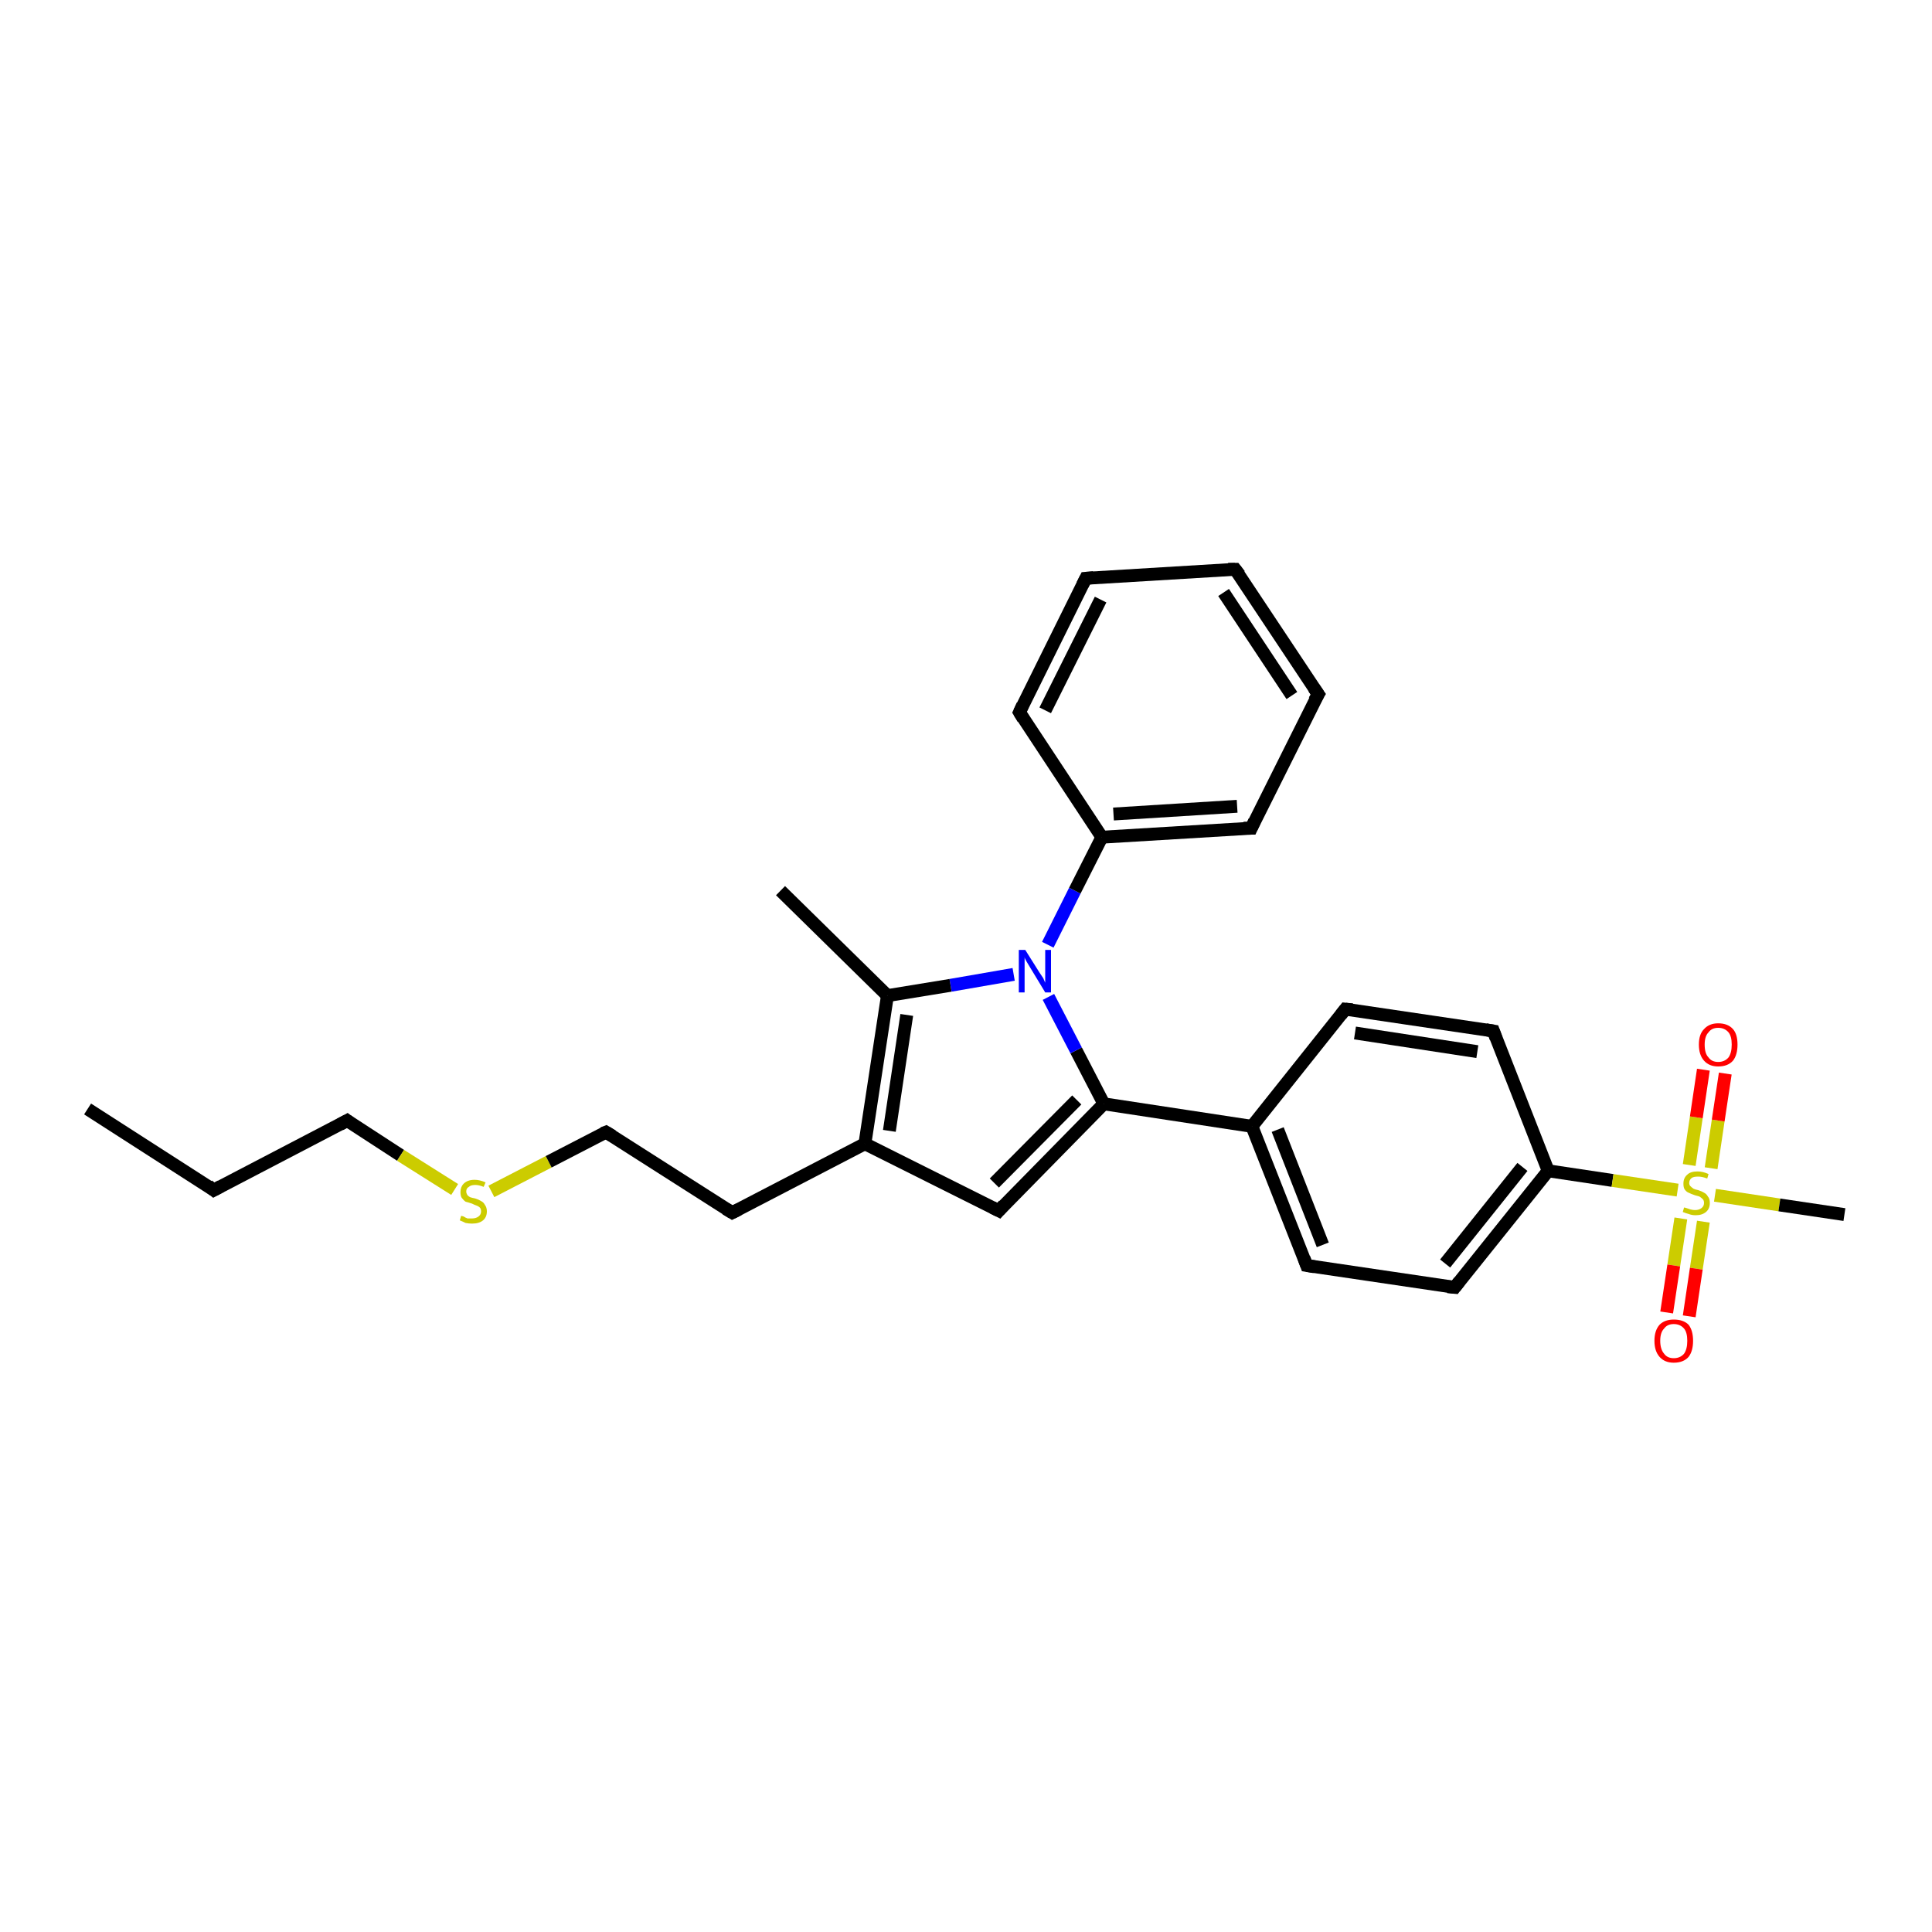 <?xml version='1.0' encoding='iso-8859-1'?>
<svg version='1.1' baseProfile='full'
              xmlns='http://www.w3.org/2000/svg'
                      xmlns:rdkit='http://www.rdkit.org/xml'
                      xmlns:xlink='http://www.w3.org/1999/xlink'
                  xml:space='preserve'
width='300px' height='300px' viewBox='0 0 300 300'>
<!-- END OF HEADER -->
<rect style='opacity:1.0;fill:#FFFFFF;stroke:none' width='300.0' height='300.0' x='0.0' y='0.0'> </rect>
<path class='bond-0 atom-0 atom-1' d='M 13.6,172.2 L 33.2,184.8' style='fill:none;fill-rule:evenodd;stroke:#000000;stroke-width:2.0px;stroke-linecap:butt;stroke-linejoin:miter;stroke-opacity:1' />
<path class='bond-1 atom-1 atom-2' d='M 33.2,184.8 L 53.9,174.0' style='fill:none;fill-rule:evenodd;stroke:#000000;stroke-width:2.0px;stroke-linecap:butt;stroke-linejoin:miter;stroke-opacity:1' />
<path class='bond-2 atom-2 atom-3' d='M 53.9,174.0 L 62.2,179.4' style='fill:none;fill-rule:evenodd;stroke:#000000;stroke-width:2.0px;stroke-linecap:butt;stroke-linejoin:miter;stroke-opacity:1' />
<path class='bond-2 atom-2 atom-3' d='M 62.2,179.4 L 70.6,184.7' style='fill:none;fill-rule:evenodd;stroke:#CCCC00;stroke-width:2.0px;stroke-linecap:butt;stroke-linejoin:miter;stroke-opacity:1' />
<path class='bond-3 atom-3 atom-4' d='M 76.3,185.0 L 85.2,180.4' style='fill:none;fill-rule:evenodd;stroke:#CCCC00;stroke-width:2.0px;stroke-linecap:butt;stroke-linejoin:miter;stroke-opacity:1' />
<path class='bond-3 atom-3 atom-4' d='M 85.2,180.4 L 94.1,175.8' style='fill:none;fill-rule:evenodd;stroke:#000000;stroke-width:2.0px;stroke-linecap:butt;stroke-linejoin:miter;stroke-opacity:1' />
<path class='bond-4 atom-4 atom-5' d='M 94.1,175.8 L 113.7,188.3' style='fill:none;fill-rule:evenodd;stroke:#000000;stroke-width:2.0px;stroke-linecap:butt;stroke-linejoin:miter;stroke-opacity:1' />
<path class='bond-5 atom-5 atom-6' d='M 113.7,188.3 L 134.3,177.6' style='fill:none;fill-rule:evenodd;stroke:#000000;stroke-width:2.0px;stroke-linecap:butt;stroke-linejoin:miter;stroke-opacity:1' />
<path class='bond-6 atom-6 atom-7' d='M 134.3,177.6 L 155.1,188.0' style='fill:none;fill-rule:evenodd;stroke:#000000;stroke-width:2.0px;stroke-linecap:butt;stroke-linejoin:miter;stroke-opacity:1' />
<path class='bond-7 atom-7 atom-8' d='M 155.1,188.0 L 171.4,171.4' style='fill:none;fill-rule:evenodd;stroke:#000000;stroke-width:2.0px;stroke-linecap:butt;stroke-linejoin:miter;stroke-opacity:1' />
<path class='bond-7 atom-7 atom-8' d='M 154.4,183.7 L 167.2,170.8' style='fill:none;fill-rule:evenodd;stroke:#000000;stroke-width:2.0px;stroke-linecap:butt;stroke-linejoin:miter;stroke-opacity:1' />
<path class='bond-8 atom-8 atom-9' d='M 171.4,171.4 L 194.4,174.9' style='fill:none;fill-rule:evenodd;stroke:#000000;stroke-width:2.0px;stroke-linecap:butt;stroke-linejoin:miter;stroke-opacity:1' />
<path class='bond-9 atom-9 atom-10' d='M 194.4,174.9 L 202.9,196.5' style='fill:none;fill-rule:evenodd;stroke:#000000;stroke-width:2.0px;stroke-linecap:butt;stroke-linejoin:miter;stroke-opacity:1' />
<path class='bond-9 atom-9 atom-10' d='M 198.4,175.4 L 205.4,193.3' style='fill:none;fill-rule:evenodd;stroke:#000000;stroke-width:2.0px;stroke-linecap:butt;stroke-linejoin:miter;stroke-opacity:1' />
<path class='bond-10 atom-10 atom-11' d='M 202.9,196.5 L 225.9,199.9' style='fill:none;fill-rule:evenodd;stroke:#000000;stroke-width:2.0px;stroke-linecap:butt;stroke-linejoin:miter;stroke-opacity:1' />
<path class='bond-11 atom-11 atom-12' d='M 225.9,199.9 L 240.4,181.8' style='fill:none;fill-rule:evenodd;stroke:#000000;stroke-width:2.0px;stroke-linecap:butt;stroke-linejoin:miter;stroke-opacity:1' />
<path class='bond-11 atom-11 atom-12' d='M 224.4,196.2 L 236.4,181.2' style='fill:none;fill-rule:evenodd;stroke:#000000;stroke-width:2.0px;stroke-linecap:butt;stroke-linejoin:miter;stroke-opacity:1' />
<path class='bond-12 atom-12 atom-13' d='M 240.4,181.8 L 231.9,160.1' style='fill:none;fill-rule:evenodd;stroke:#000000;stroke-width:2.0px;stroke-linecap:butt;stroke-linejoin:miter;stroke-opacity:1' />
<path class='bond-13 atom-13 atom-14' d='M 231.9,160.1 L 208.9,156.7' style='fill:none;fill-rule:evenodd;stroke:#000000;stroke-width:2.0px;stroke-linecap:butt;stroke-linejoin:miter;stroke-opacity:1' />
<path class='bond-13 atom-13 atom-14' d='M 229.4,163.3 L 210.4,160.4' style='fill:none;fill-rule:evenodd;stroke:#000000;stroke-width:2.0px;stroke-linecap:butt;stroke-linejoin:miter;stroke-opacity:1' />
<path class='bond-14 atom-12 atom-15' d='M 240.4,181.8 L 250.4,183.3' style='fill:none;fill-rule:evenodd;stroke:#000000;stroke-width:2.0px;stroke-linecap:butt;stroke-linejoin:miter;stroke-opacity:1' />
<path class='bond-14 atom-12 atom-15' d='M 250.4,183.3 L 260.5,184.8' style='fill:none;fill-rule:evenodd;stroke:#CCCC00;stroke-width:2.0px;stroke-linecap:butt;stroke-linejoin:miter;stroke-opacity:1' />
<path class='bond-15 atom-15 atom-16' d='M 266.3,185.6 L 276.3,187.1' style='fill:none;fill-rule:evenodd;stroke:#CCCC00;stroke-width:2.0px;stroke-linecap:butt;stroke-linejoin:miter;stroke-opacity:1' />
<path class='bond-15 atom-15 atom-16' d='M 276.3,187.1 L 286.4,188.6' style='fill:none;fill-rule:evenodd;stroke:#000000;stroke-width:2.0px;stroke-linecap:butt;stroke-linejoin:miter;stroke-opacity:1' />
<path class='bond-16 atom-15 atom-17' d='M 265.7,181.4 L 266.8,174.0' style='fill:none;fill-rule:evenodd;stroke:#CCCC00;stroke-width:2.0px;stroke-linecap:butt;stroke-linejoin:miter;stroke-opacity:1' />
<path class='bond-16 atom-15 atom-17' d='M 266.8,174.0 L 267.9,166.7' style='fill:none;fill-rule:evenodd;stroke:#FF0000;stroke-width:2.0px;stroke-linecap:butt;stroke-linejoin:miter;stroke-opacity:1' />
<path class='bond-16 atom-15 atom-17' d='M 262.3,180.9 L 263.4,173.5' style='fill:none;fill-rule:evenodd;stroke:#CCCC00;stroke-width:2.0px;stroke-linecap:butt;stroke-linejoin:miter;stroke-opacity:1' />
<path class='bond-16 atom-15 atom-17' d='M 263.4,173.5 L 264.5,166.1' style='fill:none;fill-rule:evenodd;stroke:#FF0000;stroke-width:2.0px;stroke-linecap:butt;stroke-linejoin:miter;stroke-opacity:1' />
<path class='bond-17 atom-15 atom-18' d='M 261.0,189.2 L 259.9,196.5' style='fill:none;fill-rule:evenodd;stroke:#CCCC00;stroke-width:2.0px;stroke-linecap:butt;stroke-linejoin:miter;stroke-opacity:1' />
<path class='bond-17 atom-15 atom-18' d='M 259.9,196.5 L 258.8,203.8' style='fill:none;fill-rule:evenodd;stroke:#FF0000;stroke-width:2.0px;stroke-linecap:butt;stroke-linejoin:miter;stroke-opacity:1' />
<path class='bond-17 atom-15 atom-18' d='M 264.5,189.7 L 263.4,197.0' style='fill:none;fill-rule:evenodd;stroke:#CCCC00;stroke-width:2.0px;stroke-linecap:butt;stroke-linejoin:miter;stroke-opacity:1' />
<path class='bond-17 atom-15 atom-18' d='M 263.4,197.0 L 262.3,204.4' style='fill:none;fill-rule:evenodd;stroke:#FF0000;stroke-width:2.0px;stroke-linecap:butt;stroke-linejoin:miter;stroke-opacity:1' />
<path class='bond-18 atom-8 atom-19' d='M 171.4,171.4 L 167.1,163.1' style='fill:none;fill-rule:evenodd;stroke:#000000;stroke-width:2.0px;stroke-linecap:butt;stroke-linejoin:miter;stroke-opacity:1' />
<path class='bond-18 atom-8 atom-19' d='M 167.1,163.1 L 162.8,154.8' style='fill:none;fill-rule:evenodd;stroke:#0000FF;stroke-width:2.0px;stroke-linecap:butt;stroke-linejoin:miter;stroke-opacity:1' />
<path class='bond-19 atom-19 atom-20' d='M 157.4,151.3 L 147.6,153.0' style='fill:none;fill-rule:evenodd;stroke:#0000FF;stroke-width:2.0px;stroke-linecap:butt;stroke-linejoin:miter;stroke-opacity:1' />
<path class='bond-19 atom-19 atom-20' d='M 147.6,153.0 L 137.8,154.6' style='fill:none;fill-rule:evenodd;stroke:#000000;stroke-width:2.0px;stroke-linecap:butt;stroke-linejoin:miter;stroke-opacity:1' />
<path class='bond-20 atom-20 atom-21' d='M 137.8,154.6 L 121.2,138.3' style='fill:none;fill-rule:evenodd;stroke:#000000;stroke-width:2.0px;stroke-linecap:butt;stroke-linejoin:miter;stroke-opacity:1' />
<path class='bond-21 atom-19 atom-22' d='M 162.7,146.7 L 166.9,138.3' style='fill:none;fill-rule:evenodd;stroke:#0000FF;stroke-width:2.0px;stroke-linecap:butt;stroke-linejoin:miter;stroke-opacity:1' />
<path class='bond-21 atom-19 atom-22' d='M 166.9,138.3 L 171.1,130.0' style='fill:none;fill-rule:evenodd;stroke:#000000;stroke-width:2.0px;stroke-linecap:butt;stroke-linejoin:miter;stroke-opacity:1' />
<path class='bond-22 atom-22 atom-23' d='M 171.1,130.0 L 194.3,128.6' style='fill:none;fill-rule:evenodd;stroke:#000000;stroke-width:2.0px;stroke-linecap:butt;stroke-linejoin:miter;stroke-opacity:1' />
<path class='bond-22 atom-22 atom-23' d='M 172.9,126.4 L 192.1,125.2' style='fill:none;fill-rule:evenodd;stroke:#000000;stroke-width:2.0px;stroke-linecap:butt;stroke-linejoin:miter;stroke-opacity:1' />
<path class='bond-23 atom-23 atom-24' d='M 194.3,128.6 L 204.7,107.8' style='fill:none;fill-rule:evenodd;stroke:#000000;stroke-width:2.0px;stroke-linecap:butt;stroke-linejoin:miter;stroke-opacity:1' />
<path class='bond-24 atom-24 atom-25' d='M 204.7,107.8 L 191.8,88.4' style='fill:none;fill-rule:evenodd;stroke:#000000;stroke-width:2.0px;stroke-linecap:butt;stroke-linejoin:miter;stroke-opacity:1' />
<path class='bond-24 atom-24 atom-25' d='M 200.6,108.0 L 190.0,92.0' style='fill:none;fill-rule:evenodd;stroke:#000000;stroke-width:2.0px;stroke-linecap:butt;stroke-linejoin:miter;stroke-opacity:1' />
<path class='bond-25 atom-25 atom-26' d='M 191.8,88.4 L 168.6,89.8' style='fill:none;fill-rule:evenodd;stroke:#000000;stroke-width:2.0px;stroke-linecap:butt;stroke-linejoin:miter;stroke-opacity:1' />
<path class='bond-26 atom-26 atom-27' d='M 168.6,89.8 L 158.3,110.6' style='fill:none;fill-rule:evenodd;stroke:#000000;stroke-width:2.0px;stroke-linecap:butt;stroke-linejoin:miter;stroke-opacity:1' />
<path class='bond-26 atom-26 atom-27' d='M 170.9,93.1 L 162.3,110.3' style='fill:none;fill-rule:evenodd;stroke:#000000;stroke-width:2.0px;stroke-linecap:butt;stroke-linejoin:miter;stroke-opacity:1' />
<path class='bond-27 atom-20 atom-6' d='M 137.8,154.6 L 134.3,177.6' style='fill:none;fill-rule:evenodd;stroke:#000000;stroke-width:2.0px;stroke-linecap:butt;stroke-linejoin:miter;stroke-opacity:1' />
<path class='bond-27 atom-20 atom-6' d='M 140.8,157.6 L 138.1,175.6' style='fill:none;fill-rule:evenodd;stroke:#000000;stroke-width:2.0px;stroke-linecap:butt;stroke-linejoin:miter;stroke-opacity:1' />
<path class='bond-28 atom-27 atom-22' d='M 158.3,110.6 L 171.1,130.0' style='fill:none;fill-rule:evenodd;stroke:#000000;stroke-width:2.0px;stroke-linecap:butt;stroke-linejoin:miter;stroke-opacity:1' />
<path class='bond-29 atom-14 atom-9' d='M 208.9,156.7 L 194.4,174.9' style='fill:none;fill-rule:evenodd;stroke:#000000;stroke-width:2.0px;stroke-linecap:butt;stroke-linejoin:miter;stroke-opacity:1' />
<path d='M 32.3,184.1 L 33.2,184.8 L 34.3,184.2' style='fill:none;stroke:#000000;stroke-width:2.0px;stroke-linecap:butt;stroke-linejoin:miter;stroke-opacity:1;' />
<path d='M 52.8,174.6 L 53.9,174.0 L 54.3,174.3' style='fill:none;stroke:#000000;stroke-width:2.0px;stroke-linecap:butt;stroke-linejoin:miter;stroke-opacity:1;' />
<path d='M 93.6,176.0 L 94.1,175.8 L 95.1,176.4' style='fill:none;stroke:#000000;stroke-width:2.0px;stroke-linecap:butt;stroke-linejoin:miter;stroke-opacity:1;' />
<path d='M 112.7,187.7 L 113.7,188.3 L 114.7,187.8' style='fill:none;stroke:#000000;stroke-width:2.0px;stroke-linecap:butt;stroke-linejoin:miter;stroke-opacity:1;' />
<path d='M 154.1,187.5 L 155.1,188.0 L 155.9,187.1' style='fill:none;stroke:#000000;stroke-width:2.0px;stroke-linecap:butt;stroke-linejoin:miter;stroke-opacity:1;' />
<path d='M 202.5,195.4 L 202.9,196.5 L 204.1,196.7' style='fill:none;stroke:#000000;stroke-width:2.0px;stroke-linecap:butt;stroke-linejoin:miter;stroke-opacity:1;' />
<path d='M 224.8,199.8 L 225.9,199.9 L 226.6,199.0' style='fill:none;stroke:#000000;stroke-width:2.0px;stroke-linecap:butt;stroke-linejoin:miter;stroke-opacity:1;' />
<path d='M 232.3,161.2 L 231.9,160.1 L 230.7,159.9' style='fill:none;stroke:#000000;stroke-width:2.0px;stroke-linecap:butt;stroke-linejoin:miter;stroke-opacity:1;' />
<path d='M 210.0,156.8 L 208.9,156.7 L 208.2,157.6' style='fill:none;stroke:#000000;stroke-width:2.0px;stroke-linecap:butt;stroke-linejoin:miter;stroke-opacity:1;' />
<path d='M 193.1,128.6 L 194.3,128.6 L 194.8,127.5' style='fill:none;stroke:#000000;stroke-width:2.0px;stroke-linecap:butt;stroke-linejoin:miter;stroke-opacity:1;' />
<path d='M 204.1,108.8 L 204.7,107.8 L 204.0,106.8' style='fill:none;stroke:#000000;stroke-width:2.0px;stroke-linecap:butt;stroke-linejoin:miter;stroke-opacity:1;' />
<path d='M 192.5,89.3 L 191.8,88.4 L 190.7,88.4' style='fill:none;stroke:#000000;stroke-width:2.0px;stroke-linecap:butt;stroke-linejoin:miter;stroke-opacity:1;' />
<path d='M 169.8,89.7 L 168.6,89.8 L 168.1,90.8' style='fill:none;stroke:#000000;stroke-width:2.0px;stroke-linecap:butt;stroke-linejoin:miter;stroke-opacity:1;' />
<path d='M 158.8,109.5 L 158.3,110.6 L 158.9,111.6' style='fill:none;stroke:#000000;stroke-width:2.0px;stroke-linecap:butt;stroke-linejoin:miter;stroke-opacity:1;' />
<path class='atom-3' d='M 71.6 188.8
Q 71.7 188.8, 72.0 188.9
Q 72.3 189.1, 72.6 189.2
Q 73.0 189.2, 73.3 189.2
Q 73.9 189.2, 74.3 188.9
Q 74.7 188.6, 74.7 188.1
Q 74.7 187.7, 74.5 187.5
Q 74.3 187.3, 74.0 187.2
Q 73.7 187.1, 73.3 186.9
Q 72.7 186.7, 72.3 186.6
Q 72.0 186.4, 71.7 186.0
Q 71.5 185.7, 71.5 185.1
Q 71.5 184.3, 72.0 183.8
Q 72.6 183.2, 73.7 183.2
Q 74.5 183.2, 75.4 183.6
L 75.1 184.3
Q 74.4 184.0, 73.8 184.0
Q 73.1 184.0, 72.8 184.3
Q 72.4 184.5, 72.4 185.0
Q 72.4 185.3, 72.6 185.6
Q 72.8 185.8, 73.0 185.9
Q 73.3 186.0, 73.8 186.1
Q 74.4 186.3, 74.7 186.5
Q 75.1 186.7, 75.3 187.1
Q 75.6 187.5, 75.6 188.1
Q 75.6 189.0, 75.0 189.5
Q 74.4 190.0, 73.3 190.0
Q 72.8 190.0, 72.3 189.9
Q 71.9 189.7, 71.4 189.5
L 71.6 188.8
' fill='#CCCC00'/>
<path class='atom-15' d='M 261.5 187.5
Q 261.6 187.5, 261.9 187.6
Q 262.2 187.7, 262.5 187.8
Q 262.9 187.9, 263.2 187.9
Q 263.8 187.9, 264.2 187.6
Q 264.6 187.3, 264.6 186.8
Q 264.6 186.4, 264.4 186.2
Q 264.2 186.0, 263.9 185.8
Q 263.6 185.7, 263.2 185.6
Q 262.6 185.4, 262.2 185.2
Q 261.9 185.1, 261.6 184.7
Q 261.4 184.4, 261.4 183.8
Q 261.4 182.9, 262.0 182.4
Q 262.5 181.9, 263.6 181.9
Q 264.4 181.9, 265.3 182.3
L 265.1 183.0
Q 264.3 182.7, 263.7 182.7
Q 263.0 182.7, 262.7 182.9
Q 262.3 183.2, 262.3 183.7
Q 262.3 184.0, 262.5 184.2
Q 262.7 184.4, 263.0 184.6
Q 263.2 184.7, 263.7 184.8
Q 264.3 185.0, 264.6 185.2
Q 265.0 185.4, 265.2 185.8
Q 265.5 186.1, 265.5 186.8
Q 265.5 187.7, 264.9 188.2
Q 264.3 188.7, 263.3 188.7
Q 262.7 188.7, 262.2 188.5
Q 261.8 188.4, 261.3 188.2
L 261.5 187.5
' fill='#CCCC00'/>
<path class='atom-17' d='M 263.8 162.2
Q 263.8 160.6, 264.6 159.8
Q 265.4 158.9, 266.8 158.9
Q 268.3 158.9, 269.1 159.8
Q 269.8 160.6, 269.8 162.2
Q 269.8 163.8, 269.1 164.7
Q 268.3 165.6, 266.8 165.6
Q 265.4 165.6, 264.6 164.7
Q 263.8 163.8, 263.8 162.2
M 266.8 164.9
Q 267.8 164.9, 268.4 164.2
Q 268.9 163.5, 268.9 162.2
Q 268.9 160.9, 268.4 160.3
Q 267.8 159.6, 266.8 159.6
Q 265.8 159.6, 265.3 160.3
Q 264.7 160.9, 264.7 162.2
Q 264.7 163.6, 265.3 164.2
Q 265.8 164.9, 266.8 164.9
' fill='#FF0000'/>
<path class='atom-18' d='M 256.9 208.2
Q 256.9 206.6, 257.7 205.7
Q 258.5 204.9, 259.9 204.9
Q 261.4 204.9, 262.2 205.7
Q 262.9 206.6, 262.9 208.2
Q 262.9 209.8, 262.2 210.7
Q 261.4 211.6, 259.9 211.6
Q 258.5 211.6, 257.7 210.7
Q 256.9 209.8, 256.9 208.2
M 259.9 210.9
Q 260.9 210.9, 261.5 210.2
Q 262.0 209.5, 262.0 208.2
Q 262.0 206.9, 261.5 206.3
Q 260.9 205.6, 259.9 205.6
Q 258.9 205.6, 258.4 206.3
Q 257.8 206.9, 257.8 208.2
Q 257.8 209.5, 258.4 210.2
Q 258.9 210.9, 259.9 210.9
' fill='#FF0000'/>
<path class='atom-19' d='M 159.2 147.5
L 161.4 151.0
Q 161.6 151.3, 162.0 151.9
Q 162.3 152.6, 162.3 152.6
L 162.3 147.5
L 163.2 147.5
L 163.2 154.1
L 162.3 154.1
L 160.0 150.3
Q 159.7 149.8, 159.4 149.3
Q 159.1 148.8, 159.1 148.6
L 159.1 154.1
L 158.2 154.1
L 158.2 147.5
L 159.2 147.5
' fill='#0000FF'/>
</svg>
